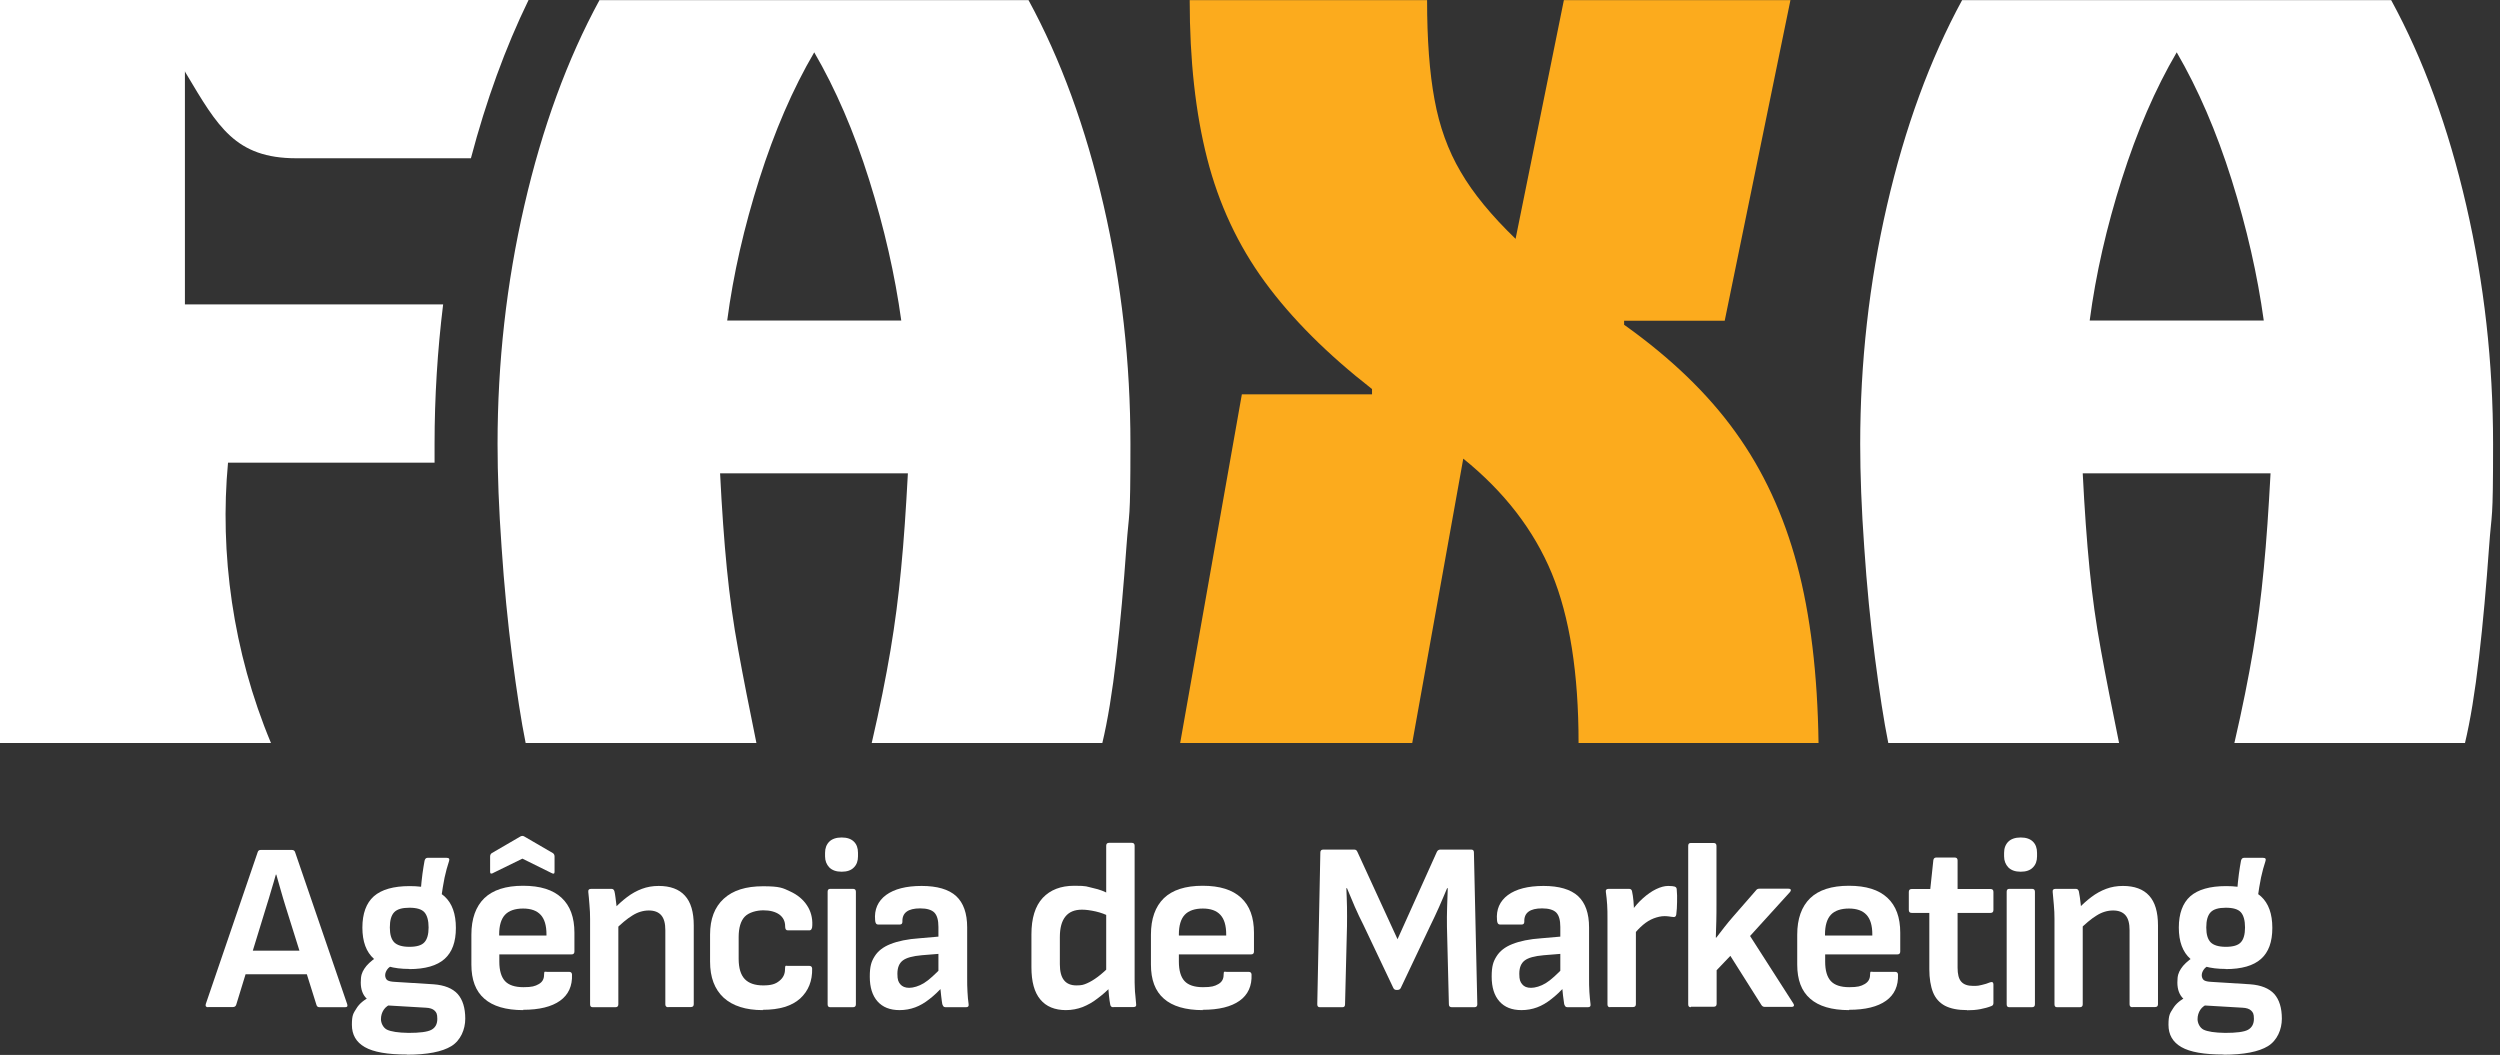 <svg xmlns="http://www.w3.org/2000/svg" width="173" height="73" viewBox="0 0 173 73" fill="none"><rect x="0" y="0" width="173" height="73" fill="#333333" stroke="none"/><path d="M20.495 10.952H32.587C33.637 6.973 34.967 3.308 36.576 0H0V51.417H18.752C16.092 45.058 15.198 38.241 15.779 32.017H30.072C30.072 31.57 30.072 31.134 30.072 30.72C30.072 27.48 30.273 24.25 30.665 21.065H12.796V4.928C12.818 4.995 12.851 5.051 12.896 5.118C15.064 8.75 16.282 10.952 20.506 10.952H20.495Z" fill="white"></path><path d="M36.375 51.417C36.062 49.874 35.76 47.885 35.447 45.483C35.135 43.069 34.889 40.532 34.71 37.872C34.52 35.213 34.431 32.832 34.431 30.732C34.431 25.099 35.045 19.59 36.285 14.215C37.526 8.828 39.258 4.101 41.482 0.011H71.174C73.398 4.09 75.13 8.828 76.371 14.215C77.611 19.601 78.226 25.099 78.226 30.732C78.226 36.364 78.136 35.213 77.946 37.872C77.756 40.532 77.533 43.069 77.253 45.483C76.974 47.897 76.65 49.874 76.281 51.417H60.323C60.882 49.003 61.307 46.868 61.62 45.013C61.932 43.158 62.178 41.27 62.357 39.347C62.547 37.425 62.692 35.235 62.826 32.754H49.83C49.953 35.224 50.109 37.425 50.299 39.347C50.489 41.27 50.746 43.147 51.093 45.013C51.428 46.868 51.852 49.003 52.344 51.417H36.375ZM50.299 22.183H62.368C61.932 19.031 61.195 15.779 60.144 12.438C59.094 9.097 57.82 6.157 56.345 3.621C54.858 6.157 53.596 9.085 52.545 12.393C51.495 15.701 50.746 18.964 50.322 22.183H50.299Z" fill="white"></path><path d="M81.668 51.417L85.936 27.29H94.944V26.921C91.848 24.507 89.378 22.037 87.523 19.501C85.668 16.964 84.338 14.114 83.534 10.963C82.729 7.811 82.327 4.157 82.327 0.011H98.754C98.754 2.738 98.922 5.018 99.268 6.884C99.604 8.739 100.207 10.415 101.079 11.89C101.939 13.377 103.213 14.919 104.878 16.528L108.22 0.011H123.898L119.35 22.194H112.388V22.473C115.606 24.764 118.177 27.234 120.088 29.893C122.01 32.553 123.429 35.615 124.356 39.079C125.284 42.544 125.776 46.656 125.843 51.417H109.237C109.237 46.589 108.622 42.678 107.382 39.672C106.141 36.677 104.096 34.028 101.258 31.737L97.726 51.417H81.668Z" fill="#FCAB1D"></path><path d="M130.67 51.417C130.358 49.874 130.056 47.885 129.743 45.483C129.43 43.069 129.184 40.532 129.005 37.872C128.815 35.213 128.726 32.832 128.726 30.732C128.726 25.099 129.341 19.59 130.581 14.215C131.821 8.828 133.554 4.101 135.777 0.011H165.47C167.694 4.09 169.426 8.828 170.666 14.215C171.907 19.601 172.521 25.099 172.521 30.732C172.521 36.364 172.432 35.213 172.242 37.872C172.052 40.532 171.828 43.069 171.549 45.483C171.27 47.897 170.945 49.874 170.577 51.417H154.619C155.177 49.003 155.602 46.868 155.915 45.013C156.228 43.158 156.474 41.27 156.653 39.347C156.842 37.425 156.988 35.235 157.122 32.754H144.125C144.248 35.224 144.405 37.425 144.595 39.347C144.785 41.27 145.042 43.147 145.388 45.013C145.723 46.868 146.148 49.003 146.64 51.417H130.67ZM144.583 22.183H156.653C156.217 19.031 155.479 15.779 154.429 12.438C153.378 9.097 152.104 6.157 150.629 3.621C149.143 6.157 147.88 9.085 146.83 12.393C145.779 15.701 145.03 18.964 144.606 22.183H144.583Z" fill="white"></path><path d="M14.405 69.699C14.259 69.699 14.204 69.632 14.237 69.487L17.835 58.96C17.869 58.859 17.936 58.815 18.048 58.815H20.182C20.305 58.815 20.383 58.859 20.417 58.96L24.026 69.487C24.071 69.632 24.026 69.699 23.881 69.699H22.116C22.004 69.699 21.937 69.654 21.903 69.554L19.758 62.715C19.646 62.346 19.534 61.988 19.433 61.62C19.333 61.262 19.221 60.893 19.121 60.524H19.087C18.986 60.882 18.886 61.239 18.774 61.597C18.674 61.955 18.562 62.312 18.45 62.67L16.349 69.52C16.316 69.632 16.237 69.688 16.114 69.688H14.405V69.699ZM16.684 67.419L17.064 65.788H21.11L21.512 67.419H16.684Z" fill="white"></path><path d="M28.161 72.973C26.82 72.973 25.848 72.806 25.244 72.459C24.641 72.113 24.351 71.599 24.351 70.917C24.351 70.236 24.451 70.124 24.663 69.788C24.865 69.453 25.2 69.174 25.658 68.962L27.155 69.442C26.876 69.543 26.675 69.688 26.552 69.878C26.429 70.068 26.362 70.28 26.362 70.526C26.362 70.772 26.496 71.107 26.776 71.252C27.055 71.386 27.547 71.465 28.273 71.476C29.044 71.476 29.581 71.409 29.849 71.264C30.128 71.118 30.262 70.861 30.262 70.504C30.262 70.146 30.195 70.057 30.072 69.934C29.949 69.811 29.737 69.744 29.469 69.733L26.429 69.554C26.016 69.52 25.669 69.375 25.39 69.118C25.11 68.861 24.965 68.481 24.965 67.989C24.965 67.498 25.043 67.308 25.211 67.039C25.379 66.771 25.669 66.503 26.072 66.224L27.267 66.771C27.044 66.849 26.887 66.95 26.798 67.084C26.709 67.207 26.653 67.352 26.653 67.486C26.653 67.621 26.709 67.766 26.809 67.833C26.91 67.9 27.088 67.933 27.312 67.945L29.994 68.112C30.754 68.168 31.313 68.392 31.67 68.783C32.017 69.174 32.196 69.744 32.196 70.493C32.196 71.241 31.871 72.001 31.234 72.392C30.597 72.783 29.569 72.985 28.161 72.985V72.973ZM28.329 67.051C27.223 67.051 26.407 66.816 25.87 66.347C25.345 65.877 25.077 65.162 25.077 64.19C25.077 63.218 25.345 62.491 25.87 62.022C26.407 61.553 27.234 61.318 28.351 61.318C29.469 61.318 30.24 61.553 30.765 62.033C31.29 62.514 31.547 63.24 31.547 64.212C31.547 65.184 31.29 65.888 30.765 66.358C30.24 66.827 29.424 67.062 28.318 67.062L28.329 67.051ZM28.329 65.52C28.832 65.52 29.178 65.419 29.368 65.207C29.558 65.006 29.659 64.659 29.659 64.179C29.659 63.698 29.558 63.34 29.368 63.128C29.178 62.916 28.832 62.815 28.329 62.815C27.826 62.815 27.48 62.916 27.278 63.128C27.077 63.34 26.977 63.687 26.977 64.179C26.977 64.67 27.077 64.994 27.278 65.207C27.48 65.408 27.826 65.52 28.329 65.52ZM30.53 62.223L29.111 61.675C29.145 61.217 29.189 60.815 29.234 60.468C29.279 60.122 29.335 59.82 29.379 59.563C29.413 59.429 29.48 59.362 29.581 59.362H30.91C31.067 59.362 31.123 59.429 31.078 59.575C30.955 59.943 30.854 60.323 30.765 60.725C30.687 61.128 30.597 61.631 30.519 62.212L30.53 62.223Z" fill="white"></path><path d="M36.207 69.9C35.012 69.9 34.106 69.632 33.514 69.107C32.911 68.582 32.62 67.799 32.62 66.749V64.681C32.62 63.575 32.922 62.737 33.514 62.156C34.106 61.586 35 61.295 36.196 61.295C37.392 61.295 38.264 61.575 38.856 62.122C39.459 62.681 39.75 63.486 39.75 64.547V65.844C39.75 65.978 39.683 66.045 39.549 66.045H34.553V66.548C34.553 67.162 34.688 67.609 34.944 67.889C35.202 68.168 35.626 68.313 36.218 68.313C36.811 68.313 37.023 68.246 37.28 68.101C37.537 67.956 37.649 67.743 37.649 67.453C37.649 67.162 37.716 67.252 37.85 67.252H39.381C39.504 67.252 39.571 67.308 39.582 67.43C39.616 68.224 39.336 68.839 38.755 69.252C38.174 69.666 37.325 69.878 36.196 69.878L36.207 69.9ZM34.129 60.413C33.983 60.491 33.916 60.457 33.916 60.334V59.273C33.916 59.172 33.95 59.094 34.028 59.038L36.006 57.887C36.107 57.831 36.196 57.831 36.285 57.887L38.264 59.038C38.342 59.094 38.375 59.172 38.375 59.273V60.334C38.375 60.468 38.308 60.491 38.163 60.413L36.151 59.418L34.118 60.413H34.129ZM34.553 64.737H37.816V64.659C37.816 64.044 37.682 63.597 37.414 63.307C37.146 63.016 36.744 62.871 36.196 62.871C35.649 62.871 35.213 63.016 34.944 63.307C34.676 63.597 34.542 64.056 34.542 64.659V64.726L34.553 64.737Z" fill="white"></path><path d="M41.013 69.699C40.89 69.699 40.834 69.632 40.834 69.498V63.586C40.834 63.273 40.823 62.949 40.789 62.603C40.767 62.257 40.733 61.966 40.711 61.742C40.688 61.586 40.756 61.508 40.912 61.508H42.309C42.421 61.508 42.488 61.564 42.521 61.687C42.544 61.776 42.566 61.91 42.588 62.078C42.611 62.245 42.633 62.435 42.655 62.614C42.678 62.804 42.689 62.972 42.689 63.117L42.789 63.788V69.498C42.789 69.632 42.722 69.699 42.588 69.699H41.013ZM46.243 69.699C46.108 69.699 46.041 69.632 46.041 69.498V64.369C46.041 63.899 45.952 63.564 45.762 63.34C45.572 63.117 45.282 63.005 44.901 63.005C44.522 63.005 44.13 63.117 43.762 63.352C43.393 63.575 42.968 63.933 42.488 64.413L42.421 62.961C42.745 62.614 43.069 62.324 43.393 62.078C43.717 61.832 44.063 61.642 44.421 61.508C44.779 61.374 45.159 61.307 45.583 61.307C46.377 61.307 46.991 61.53 47.394 61.977C47.807 62.424 48.008 63.117 48.008 64.044V69.487C48.008 69.621 47.941 69.688 47.807 69.688H46.243V69.699Z" fill="white"></path><path d="M52.78 69.9C51.607 69.9 50.701 69.61 50.076 69.04C49.45 68.459 49.137 67.632 49.137 66.548V64.67C49.137 63.597 49.45 62.77 50.087 62.189C50.724 61.608 51.618 61.329 52.802 61.329C53.987 61.329 54.177 61.452 54.68 61.687C55.194 61.921 55.574 62.245 55.842 62.648C56.11 63.05 56.233 63.519 56.211 64.033C56.211 64.268 56.133 64.38 56.01 64.38H54.512C54.389 64.38 54.333 64.29 54.333 64.112C54.333 63.754 54.199 63.486 53.931 63.285C53.663 63.095 53.294 62.994 52.825 62.994C52.355 62.994 51.819 63.139 51.54 63.43C51.26 63.72 51.115 64.201 51.115 64.849V66.347C51.115 66.995 51.26 67.464 51.54 67.755C51.819 68.045 52.244 68.19 52.813 68.19C53.383 68.19 53.674 68.09 53.931 67.877C54.188 67.676 54.322 67.408 54.322 67.084C54.322 66.76 54.378 66.838 54.501 66.838H55.998C56.121 66.838 56.188 66.894 56.2 67.017C56.222 67.877 55.943 68.57 55.373 69.096C54.791 69.621 53.931 69.878 52.791 69.878L52.78 69.9Z" fill="white"></path><path d="M58.245 60.323C57.865 60.323 57.585 60.223 57.384 60.022C57.194 59.82 57.094 59.563 57.094 59.262V59.016C57.094 58.692 57.194 58.435 57.384 58.245C57.574 58.055 57.865 57.954 58.245 57.954C58.625 57.954 58.904 58.055 59.094 58.245C59.284 58.435 59.373 58.692 59.373 59.016V59.262C59.373 59.575 59.284 59.831 59.094 60.022C58.904 60.223 58.625 60.323 58.245 60.323ZM57.451 69.699C57.328 69.699 57.272 69.632 57.272 69.498V61.709C57.272 61.575 57.328 61.508 57.451 61.508H59.027C59.161 61.508 59.228 61.575 59.228 61.709V69.498C59.228 69.632 59.161 69.699 59.027 69.699H57.451Z" fill="white"></path><path d="M62.257 69.9C61.586 69.9 61.083 69.699 60.725 69.297C60.368 68.894 60.189 68.325 60.189 67.587C60.189 66.849 60.301 66.537 60.524 66.179C60.748 65.821 61.105 65.531 61.62 65.33C62.122 65.129 62.793 64.983 63.642 64.927L65.184 64.793V65.989L63.799 66.101C63.151 66.157 62.715 66.279 62.469 66.469C62.223 66.659 62.1 66.961 62.1 67.386C62.1 67.811 62.167 67.945 62.301 68.112C62.435 68.269 62.636 68.358 62.916 68.358C63.195 68.358 63.586 68.246 63.933 68.034C64.279 67.822 64.704 67.43 65.229 66.883L65.296 68.213C64.961 68.582 64.637 68.894 64.313 69.14C63.989 69.397 63.664 69.587 63.329 69.71C62.994 69.833 62.636 69.9 62.245 69.9H62.257ZM65.43 69.699C65.363 69.699 65.319 69.677 65.285 69.643C65.263 69.61 65.229 69.554 65.207 69.487C65.184 69.375 65.162 69.185 65.129 68.917C65.095 68.649 65.073 68.392 65.05 68.157L64.939 67.475V64.145C64.939 63.676 64.849 63.352 64.659 63.151C64.469 62.961 64.145 62.86 63.676 62.86C62.838 62.86 62.424 63.162 62.447 63.776C62.447 63.91 62.391 63.977 62.268 63.977H60.77C60.636 63.977 60.569 63.877 60.558 63.676C60.491 62.938 60.748 62.357 61.318 61.932C61.888 61.519 62.703 61.307 63.776 61.307C64.849 61.307 65.654 61.541 66.168 62.011C66.671 62.48 66.928 63.195 66.928 64.179V67.643C66.928 68.001 66.928 68.336 66.95 68.638C66.961 68.95 66.995 69.23 67.028 69.487C67.051 69.632 66.995 69.699 66.849 69.699H65.43Z" fill="white"></path><path d="M73.767 69.9C72.996 69.9 72.392 69.654 71.99 69.163C71.576 68.671 71.375 67.933 71.375 66.928V64.659C71.375 63.542 71.632 62.703 72.158 62.133C72.683 61.575 73.409 61.295 74.337 61.295C75.264 61.295 75.164 61.351 75.633 61.452C76.102 61.552 76.471 61.698 76.751 61.877L76.818 63.441C76.505 63.273 76.169 63.151 75.823 63.072C75.465 62.994 75.153 62.949 74.873 62.949C74.359 62.949 73.979 63.106 73.722 63.43C73.465 63.754 73.342 64.223 73.342 64.849V66.727C73.342 67.218 73.432 67.576 73.622 67.822C73.811 68.067 74.102 68.19 74.482 68.19C74.862 68.19 74.985 68.146 75.22 68.045C75.454 67.945 75.711 67.788 75.98 67.587C76.248 67.386 76.549 67.118 76.874 66.782L76.941 68.235C76.605 68.559 76.281 68.85 75.946 69.096C75.622 69.353 75.275 69.543 74.918 69.688C74.56 69.822 74.169 69.9 73.756 69.9H73.767ZM77.041 69.699C76.918 69.699 76.851 69.643 76.829 69.52C76.795 69.341 76.762 69.129 76.739 68.883C76.717 68.637 76.695 68.425 76.695 68.246L76.549 67.364V58.524C76.549 58.39 76.617 58.323 76.751 58.323H78.315C78.449 58.323 78.516 58.39 78.516 58.524V67.71C78.516 67.9 78.516 68.101 78.527 68.313C78.527 68.526 78.55 68.738 78.572 68.939C78.583 69.14 78.606 69.308 78.617 69.442C78.65 69.61 78.594 69.688 78.438 69.688H77.052L77.041 69.699Z" fill="white"></path><path d="M83.232 69.9C82.036 69.9 81.131 69.632 80.539 69.107C79.936 68.582 79.645 67.799 79.645 66.749V64.681C79.645 63.575 79.947 62.737 80.539 62.156C81.131 61.586 82.025 61.295 83.221 61.295C84.417 61.295 85.288 61.575 85.881 62.122C86.484 62.681 86.775 63.486 86.775 64.547V65.844C86.775 65.978 86.708 66.045 86.573 66.045H81.578V66.548C81.578 67.162 81.712 67.609 81.969 67.889C82.226 68.168 82.651 68.313 83.243 68.313C83.836 68.313 84.048 68.246 84.305 68.101C84.562 67.956 84.674 67.743 84.674 67.453C84.674 67.162 84.741 67.252 84.875 67.252H86.406C86.529 67.252 86.596 67.308 86.607 67.43C86.641 68.224 86.361 68.839 85.78 69.252C85.199 69.666 84.35 69.878 83.221 69.878L83.232 69.9ZM81.589 64.737H84.853V64.659C84.853 64.044 84.718 63.597 84.45 63.307C84.182 63.016 83.78 62.871 83.232 62.871C82.685 62.871 82.249 63.016 81.981 63.307C81.712 63.597 81.578 64.056 81.578 64.659V64.726L81.589 64.737Z" fill="white"></path><path d="M91.334 69.699C91.211 69.699 91.155 69.632 91.155 69.498L91.368 58.993C91.368 58.859 91.435 58.792 91.569 58.792H93.714C93.815 58.792 93.882 58.837 93.927 58.938L96.709 64.994L99.436 58.938C99.492 58.837 99.57 58.792 99.671 58.792H101.816C101.939 58.792 101.995 58.859 101.995 58.993L102.23 69.498C102.23 69.632 102.163 69.699 102.029 69.699H100.464C100.33 69.699 100.263 69.632 100.263 69.498L100.129 64.123C100.118 63.676 100.129 63.229 100.14 62.782C100.162 62.335 100.174 61.888 100.185 61.463H100.14C99.961 61.899 99.771 62.335 99.581 62.77C99.391 63.206 99.179 63.642 98.978 64.056L96.933 68.369C96.888 68.459 96.81 68.503 96.698 68.503H96.631C96.531 68.503 96.463 68.459 96.419 68.369L94.351 64.011C94.139 63.597 93.938 63.173 93.748 62.737C93.558 62.301 93.379 61.877 93.212 61.463H93.167C93.189 61.888 93.2 62.324 93.212 62.77C93.223 63.218 93.212 63.664 93.212 64.089L93.077 69.498C93.077 69.632 93.022 69.699 92.899 69.699H91.323H91.334Z" fill="white"></path><path d="M105.292 69.9C104.621 69.9 104.118 69.699 103.761 69.297C103.403 68.894 103.224 68.325 103.224 67.587C103.224 66.849 103.336 66.537 103.56 66.179C103.783 65.821 104.141 65.531 104.655 65.33C105.158 65.129 105.828 64.983 106.677 64.927L108.22 64.793V65.989L106.834 66.101C106.186 66.157 105.75 66.279 105.504 66.469C105.258 66.659 105.135 66.961 105.135 67.386C105.135 67.811 105.202 67.945 105.336 68.112C105.471 68.28 105.672 68.358 105.951 68.358C106.23 68.358 106.622 68.246 106.968 68.034C107.314 67.822 107.739 67.43 108.264 66.883L108.331 68.213C107.996 68.582 107.672 68.894 107.348 69.14C107.024 69.397 106.7 69.587 106.365 69.71C106.029 69.833 105.672 69.9 105.281 69.9H105.292ZM108.465 69.699C108.398 69.699 108.354 69.677 108.32 69.643C108.298 69.61 108.264 69.554 108.242 69.487C108.22 69.375 108.197 69.185 108.164 68.917C108.13 68.649 108.108 68.392 108.086 68.157L107.974 67.475V64.145C107.974 63.676 107.884 63.352 107.694 63.151C107.504 62.961 107.18 62.86 106.711 62.86C105.873 62.86 105.459 63.162 105.482 63.776C105.482 63.91 105.426 63.977 105.303 63.977H103.805C103.671 63.977 103.604 63.877 103.593 63.676C103.526 62.938 103.783 62.357 104.353 61.932C104.923 61.519 105.739 61.307 106.812 61.307C107.884 61.307 108.689 61.541 109.203 62.011C109.706 62.48 109.963 63.195 109.963 64.179V67.643C109.963 68.001 109.963 68.336 109.985 68.638C110.008 68.95 110.03 69.23 110.064 69.487C110.086 69.632 110.03 69.699 109.885 69.699H108.465Z" fill="white"></path><path d="M111.416 69.699C111.293 69.699 111.237 69.632 111.237 69.498V63.553C111.237 63.218 111.237 62.905 111.215 62.603C111.192 62.301 111.17 62.011 111.125 61.72C111.103 61.575 111.17 61.508 111.326 61.508H112.723C112.846 61.508 112.913 61.564 112.936 61.675C112.98 61.877 113.014 62.1 113.036 62.357C113.058 62.614 113.07 62.838 113.07 63.039L113.204 64V69.487C113.204 69.621 113.137 69.688 113.003 69.688H111.427L111.416 69.699ZM113.014 64.737L112.913 63.039C113.148 62.703 113.405 62.413 113.707 62.145C113.997 61.888 114.299 61.675 114.601 61.53C114.902 61.385 115.182 61.307 115.439 61.307C115.696 61.307 115.774 61.329 115.886 61.351C115.986 61.385 116.031 61.452 116.031 61.564C116.053 61.832 116.065 62.111 116.053 62.424C116.053 62.726 116.031 63.016 115.998 63.285C115.975 63.43 115.897 63.486 115.752 63.452C115.685 63.452 115.606 63.43 115.506 63.419C115.405 63.407 115.305 63.396 115.193 63.396C114.947 63.396 114.701 63.452 114.433 63.553C114.176 63.653 113.919 63.81 113.684 64.011C113.45 64.212 113.226 64.447 113.014 64.726V64.737Z" fill="white"></path><path d="M117.003 69.699C116.88 69.699 116.824 69.632 116.824 69.498V58.535C116.824 58.401 116.88 58.334 117.003 58.334H118.579C118.713 58.334 118.78 58.401 118.78 58.535V62.592C118.78 62.972 118.78 63.352 118.769 63.732C118.758 64.112 118.747 64.503 118.735 64.883H118.769C118.959 64.637 119.149 64.391 119.339 64.145C119.529 63.899 119.73 63.664 119.931 63.43L121.529 61.597C121.574 61.53 121.652 61.497 121.764 61.497H123.742C123.842 61.497 123.898 61.519 123.921 61.564C123.932 61.608 123.921 61.664 123.865 61.731L121.105 64.771L124.099 69.442C124.144 69.509 124.155 69.565 124.133 69.61C124.111 69.654 124.055 69.677 123.965 69.677H122.121C122.021 69.677 121.943 69.632 121.887 69.543L119.741 66.145L118.791 67.14V69.464C118.791 69.599 118.724 69.666 118.59 69.666H117.014L117.003 69.699Z" fill="white"></path><path d="M127.955 69.9C126.759 69.9 125.854 69.632 125.262 69.107C124.658 68.582 124.368 67.799 124.368 66.749V64.681C124.368 63.575 124.669 62.737 125.262 62.156C125.854 61.586 126.748 61.295 127.944 61.295C129.139 61.295 130.011 61.575 130.603 62.122C131.207 62.681 131.497 63.486 131.497 64.547V65.844C131.497 65.978 131.43 66.045 131.296 66.045H126.301V66.548C126.301 67.162 126.435 67.609 126.692 67.889C126.949 68.168 127.374 68.313 127.966 68.313C128.558 68.313 128.771 68.246 129.028 68.101C129.285 67.956 129.408 67.743 129.408 67.453C129.408 67.162 129.475 67.252 129.609 67.252H131.14C131.263 67.252 131.33 67.308 131.341 67.43C131.374 68.224 131.095 68.839 130.514 69.252C129.933 69.666 129.084 69.878 127.955 69.878V69.9ZM126.301 64.737H129.564V64.659C129.564 64.044 129.43 63.597 129.162 63.307C128.894 63.016 128.491 62.871 127.944 62.871C127.396 62.871 126.96 63.016 126.692 63.307C126.424 63.597 126.29 64.056 126.29 64.659V64.726L126.301 64.737Z" fill="white"></path><path d="M136.135 69.9C135.487 69.9 134.984 69.8 134.593 69.599C134.213 69.397 133.934 69.084 133.766 68.671C133.598 68.246 133.509 67.71 133.509 67.062V63.173H132.291C132.157 63.173 132.09 63.106 132.09 62.972V61.72C132.09 61.586 132.157 61.519 132.291 61.519H133.576L133.788 59.519C133.811 59.396 133.878 59.34 134.001 59.34H135.263C135.397 59.34 135.465 59.407 135.465 59.541V61.519H137.744C137.878 61.519 137.945 61.586 137.945 61.72V62.972C137.945 63.106 137.878 63.173 137.744 63.173H135.465V66.961C135.465 67.408 135.543 67.732 135.71 67.922C135.878 68.123 136.157 68.224 136.537 68.224C136.917 68.224 136.94 68.202 137.141 68.157C137.342 68.112 137.532 68.056 137.711 67.978C137.867 67.922 137.945 67.978 137.945 68.123V69.409C137.945 69.52 137.901 69.587 137.8 69.621C137.577 69.71 137.331 69.777 137.04 69.833C136.75 69.889 136.448 69.911 136.113 69.911L136.135 69.9Z" fill="white"></path><path d="M139.834 60.323C139.454 60.323 139.175 60.223 138.974 60.022C138.784 59.82 138.683 59.563 138.683 59.262V59.016C138.683 58.692 138.784 58.435 138.974 58.245C139.163 58.055 139.454 57.954 139.834 57.954C140.214 57.954 140.493 58.055 140.683 58.245C140.873 58.435 140.963 58.692 140.963 59.016V59.262C140.963 59.575 140.873 59.831 140.683 60.022C140.493 60.223 140.214 60.323 139.834 60.323ZM139.041 69.699C138.918 69.699 138.862 69.632 138.862 69.498V61.709C138.862 61.575 138.918 61.508 139.041 61.508H140.616C140.75 61.508 140.817 61.575 140.817 61.709V69.498C140.817 69.632 140.75 69.699 140.616 69.699H139.041Z" fill="white"></path><path d="M142.348 69.699C142.225 69.699 142.17 69.632 142.17 69.498V63.586C142.17 63.273 142.158 62.949 142.125 62.603C142.091 62.257 142.069 61.966 142.047 61.742C142.024 61.586 142.091 61.508 142.248 61.508H143.645C143.756 61.508 143.824 61.564 143.857 61.687C143.879 61.776 143.902 61.91 143.924 62.078C143.946 62.245 143.969 62.435 143.991 62.614C144.013 62.804 144.025 62.972 144.025 63.117L144.125 63.788V69.498C144.125 69.632 144.058 69.699 143.924 69.699H142.348ZM147.567 69.699C147.433 69.699 147.366 69.632 147.366 69.498V64.369C147.366 63.899 147.277 63.564 147.087 63.34C146.897 63.117 146.606 63.005 146.226 63.005C145.846 63.005 145.455 63.117 145.086 63.352C144.718 63.575 144.293 63.933 143.812 64.413L143.745 62.961C144.069 62.614 144.393 62.324 144.718 62.078C145.042 61.832 145.388 61.642 145.746 61.508C146.103 61.374 146.483 61.307 146.908 61.307C147.701 61.307 148.316 61.53 148.718 61.977C149.132 62.424 149.333 63.117 149.333 64.044V69.487C149.333 69.621 149.266 69.688 149.132 69.688H147.567V69.699Z" fill="white"></path><path d="M153.87 72.973C152.529 72.973 151.557 72.806 150.953 72.459C150.35 72.113 150.059 71.599 150.059 70.917C150.059 70.236 150.16 70.124 150.372 69.788C150.573 69.453 150.908 69.174 151.367 68.962L152.864 69.442C152.585 69.543 152.384 69.688 152.261 69.878C152.138 70.068 152.071 70.28 152.071 70.526C152.071 70.772 152.205 71.107 152.484 71.252C152.764 71.386 153.255 71.465 153.982 71.476C154.753 71.476 155.289 71.409 155.557 71.264C155.826 71.118 155.971 70.861 155.971 70.504C155.971 70.146 155.904 70.057 155.781 69.934C155.658 69.811 155.446 69.744 155.177 69.733L152.138 69.554C151.724 69.52 151.378 69.375 151.098 69.118C150.819 68.861 150.674 68.481 150.674 67.989C150.674 67.498 150.752 67.308 150.92 67.039C151.087 66.771 151.378 66.503 151.78 66.224L152.976 66.771C152.752 66.849 152.596 66.95 152.507 67.084C152.417 67.207 152.361 67.352 152.361 67.486C152.361 67.621 152.417 67.766 152.518 67.833C152.618 67.9 152.797 67.933 153.021 67.945L155.703 68.112C156.463 68.168 157.021 68.392 157.379 68.783C157.725 69.174 157.904 69.744 157.904 70.493C157.904 71.241 157.58 72.001 156.943 72.392C156.306 72.783 155.278 72.985 153.87 72.985V72.973ZM154.026 67.051C152.92 67.051 152.104 66.816 151.568 66.347C151.043 65.877 150.774 65.162 150.774 64.19C150.774 63.218 151.043 62.491 151.568 62.022C152.104 61.553 152.931 61.318 154.049 61.318C155.166 61.318 155.937 61.553 156.463 62.033C156.988 62.514 157.245 63.24 157.245 64.212C157.245 65.184 156.988 65.888 156.463 66.358C155.937 66.827 155.122 67.062 154.015 67.062L154.026 67.051ZM154.026 65.52C154.529 65.52 154.876 65.419 155.066 65.207C155.256 65.006 155.356 64.659 155.356 64.179C155.356 63.698 155.256 63.34 155.066 63.128C154.876 62.916 154.529 62.815 154.026 62.815C153.523 62.815 153.177 62.916 152.976 63.128C152.775 63.34 152.674 63.687 152.674 64.179C152.674 64.67 152.775 64.994 152.976 65.207C153.177 65.408 153.523 65.52 154.026 65.52ZM156.228 62.223L154.809 61.675C154.842 61.217 154.887 60.815 154.932 60.468C154.976 60.122 155.032 59.82 155.077 59.563C155.11 59.429 155.177 59.362 155.278 59.362H156.608C156.764 59.362 156.82 59.429 156.775 59.575C156.652 59.943 156.552 60.323 156.463 60.725C156.384 61.128 156.295 61.631 156.217 62.212L156.228 62.223Z" fill="white"></path></svg>